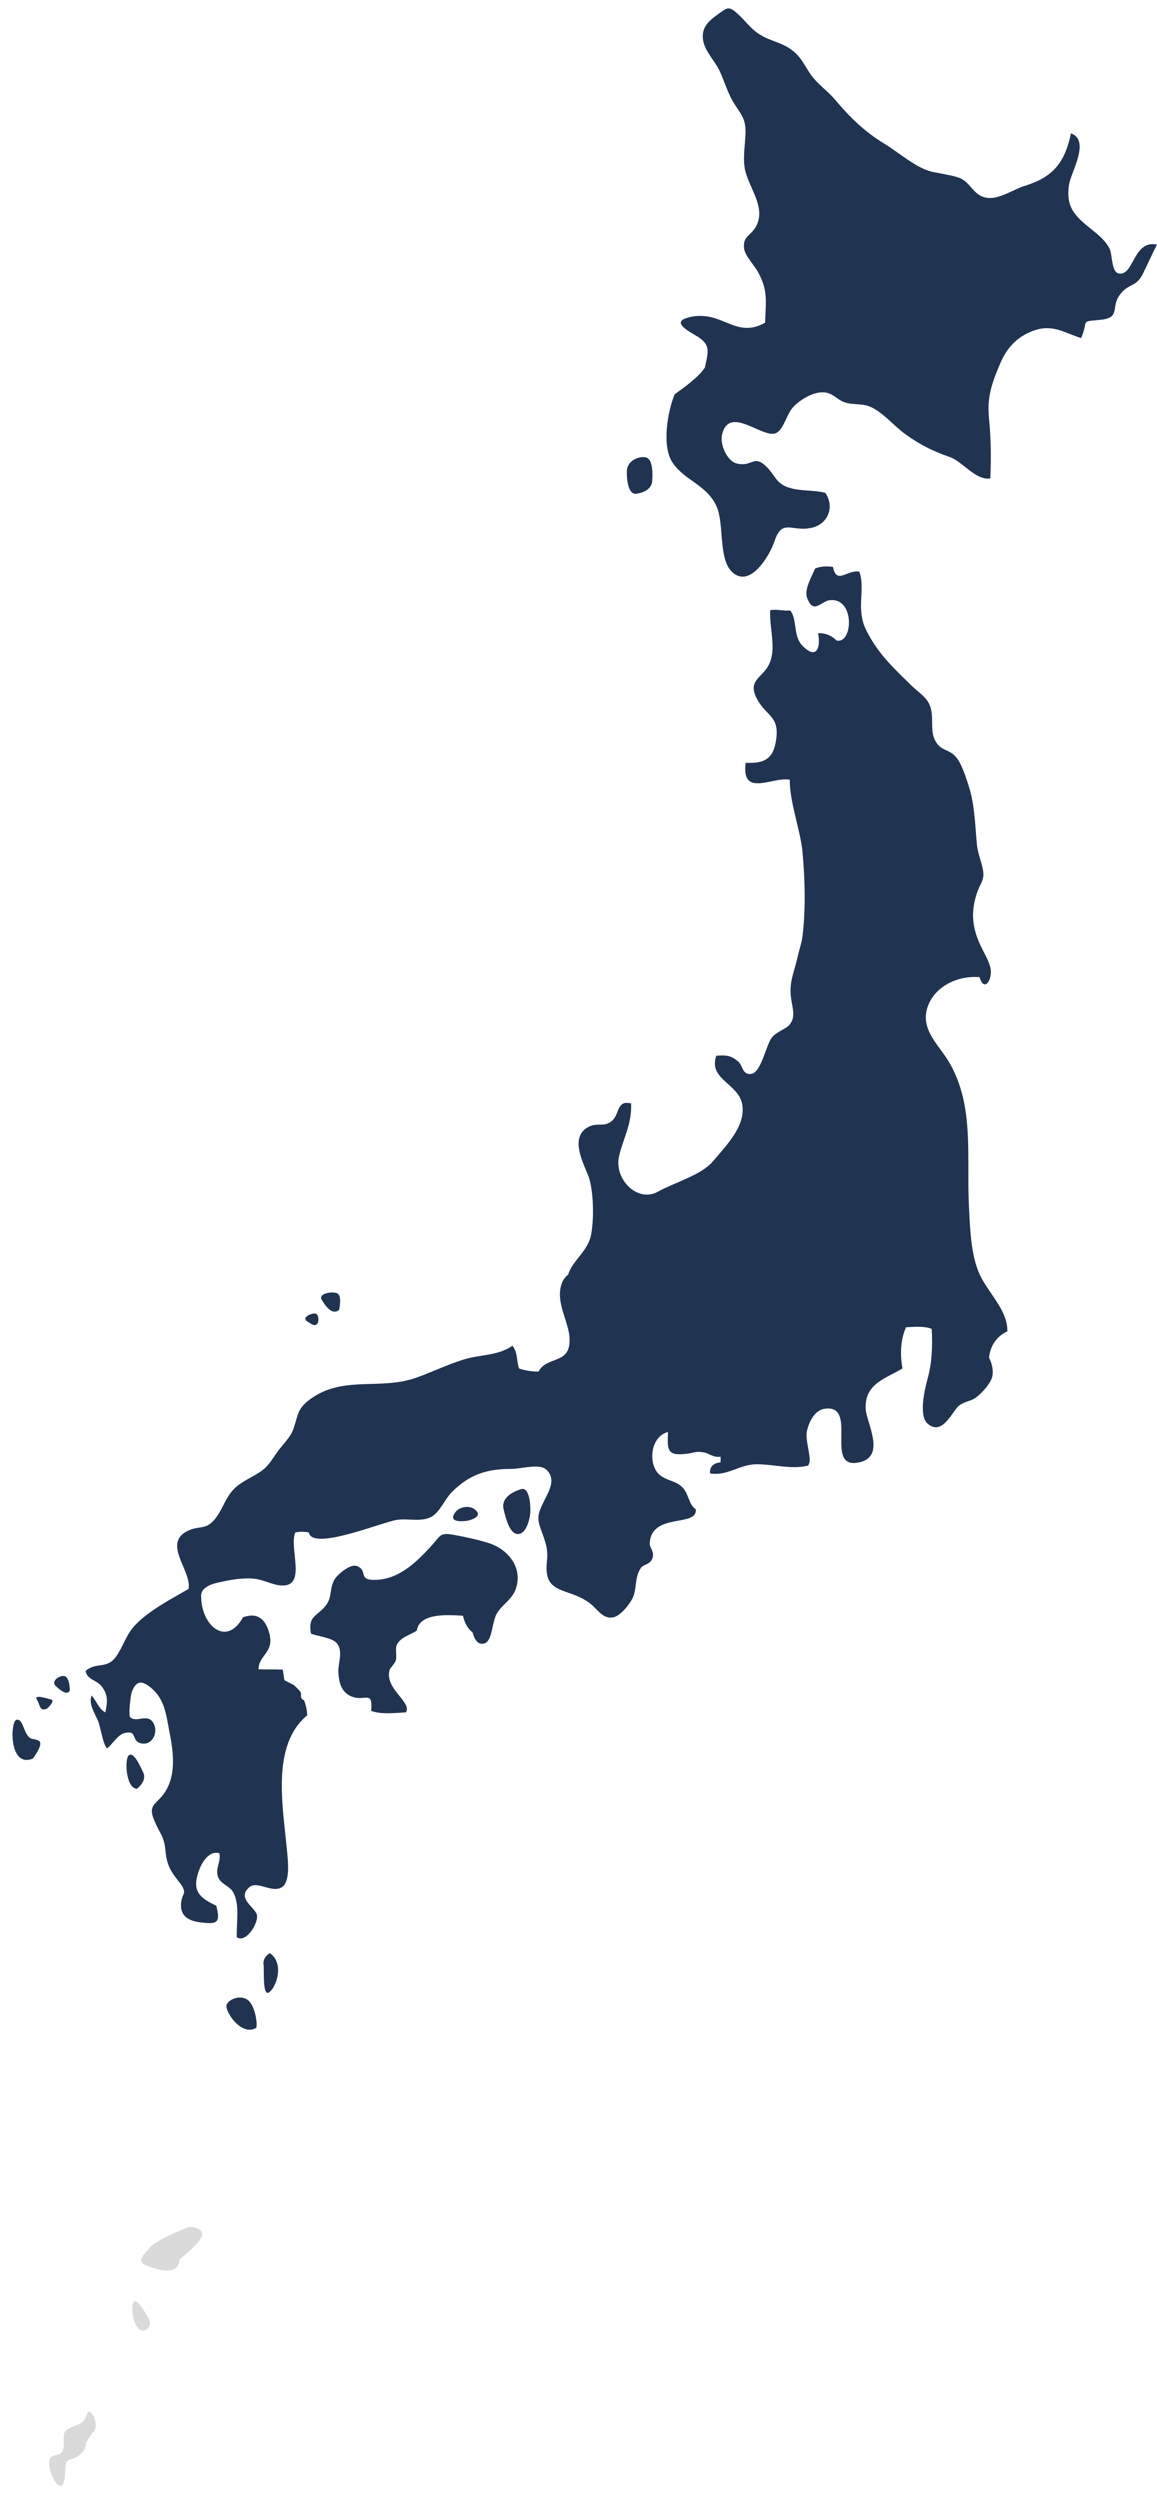 <svg width="50" height="108" viewBox="0 0 50 108" fill="none" xmlns="http://www.w3.org/2000/svg">
<path d="M22.511 64.332C22.14 64.453 21.661 64.704 21.759 65.181C21.868 65.651 22.037 66.26 22.372 66.271C22.735 66.276 22.885 65.678 22.917 65.354C22.938 65.035 22.883 64.209 22.511 64.332Z" fill="#203351"/>
<path d="M20.165 65.703C20.165 65.703 20.828 65.584 20.607 65.295C20.388 65.005 19.912 65.062 19.706 65.295C19.508 65.532 19.462 65.778 20.165 65.703Z" fill="#203351"/>
<path d="M6.193 76.579C6.018 76.205 5.774 75.68 5.57 75.827C5.37 75.975 5.441 77.273 5.919 77.273C5.919 77.273 6.364 76.949 6.193 76.579Z" fill="#203351"/>
<path d="M1.671 75.198C1.42 75.075 1.331 75.198 1.16 74.924C0.996 74.655 0.947 74.225 0.701 74.299C0.45 74.375 0.373 76.396 1.42 75.972C1.42 75.972 1.921 75.321 1.671 75.198Z" fill="#203351"/>
<path d="M3.018 73.024C3.018 73.024 3.018 72.426 2.767 72.404C2.523 72.378 2.218 72.648 2.393 72.819C2.569 73.003 2.922 73.275 3.018 73.024Z" fill="#203351"/>
<path d="M2.22 73.423C2.047 73.377 1.44 73.179 1.593 73.423C1.744 73.674 1.716 73.971 2.047 73.8C2.047 73.8 2.394 73.478 2.22 73.423Z" fill="#203351"/>
<path d="M21.091 66.652C20.675 66.52 20.03 66.379 19.622 66.308C18.979 66.191 19.044 66.347 18.623 66.801C17.954 67.531 17.192 68.262 16.151 68.251C15.469 68.246 15.909 67.834 15.423 67.653C15.129 67.539 14.538 68.055 14.433 68.271C14.207 68.751 14.383 69.029 14.009 69.442C13.628 69.854 13.315 69.836 13.438 70.575C13.726 70.682 14.378 70.76 14.554 70.986C14.85 71.351 14.595 71.859 14.623 72.252C14.648 72.73 14.768 73.164 15.29 73.323C15.786 73.465 16.127 73.034 16.037 73.907C16.458 74.074 17.081 73.999 17.544 73.973C17.811 73.512 16.606 72.965 16.837 72.135C16.857 72.062 17.06 71.87 17.104 71.734C17.163 71.558 17.067 71.214 17.152 71.052C17.325 70.709 17.701 70.653 18.012 70.441C18.13 69.661 19.373 69.765 20.009 69.8C20.069 70.082 20.205 70.363 20.424 70.52C20.424 70.52 20.55 71.139 20.951 70.99C21.282 70.867 21.261 70.067 21.464 69.717C21.713 69.293 22.119 69.115 22.283 68.657C22.612 67.756 21.987 66.924 21.091 66.652Z" fill="#203351"/>
<path d="M48.342 11.813C48.025 11.749 48.073 10.974 47.948 10.736C47.777 10.411 47.526 10.2 47.25 9.972C46.522 9.386 46.031 9.017 46.202 7.954C46.282 7.452 47.133 6.059 46.282 5.762C46.011 7.051 45.493 7.656 44.271 8.034C43.795 8.184 43.247 8.575 42.738 8.552C42.081 8.526 41.97 7.881 41.471 7.69C41.251 7.601 40.935 7.548 40.325 7.43C39.644 7.304 38.84 6.586 38.216 6.207C37.361 5.687 36.72 5.064 36.074 4.289C35.832 4.002 35.399 3.671 35.142 3.358C34.813 2.955 34.704 2.553 34.284 2.212C33.839 1.84 33.328 1.794 32.858 1.505C32.501 1.299 32.236 0.941 31.964 0.677C31.495 0.237 31.474 0.296 31.013 0.626C30.603 0.918 30.261 1.228 30.402 1.826C30.512 2.261 30.886 2.633 31.079 3.026C31.287 3.45 31.417 3.935 31.659 4.358C31.956 4.88 32.218 5.042 32.218 5.687C32.211 6.216 32.094 6.78 32.19 7.306C32.366 8.144 33.134 8.971 32.66 9.802C32.43 10.201 32.094 10.201 32.156 10.736C32.19 11.031 32.576 11.444 32.729 11.703C33.209 12.547 33.091 13.003 33.064 13.941C31.794 14.653 31.242 13.418 29.873 13.686C29.072 13.847 29.472 14.148 30.03 14.472C30.735 14.874 30.616 15.145 30.464 15.873C30.186 16.299 29.602 16.709 29.157 17.033C28.86 17.738 28.571 19.298 29.084 20.014C29.62 20.778 30.539 20.943 30.963 21.869C31.299 22.599 31.045 24.097 31.608 24.68C32.393 25.488 33.273 23.978 33.465 23.397C33.798 22.368 34.22 22.998 35.089 22.797C35.753 22.649 36.093 21.926 35.668 21.292C35.182 21.161 34.63 21.227 34.138 21.079C33.518 20.906 33.504 20.514 33.093 20.133C32.555 19.625 32.484 20.208 31.809 20.014C31.438 19.907 31.091 19.22 31.21 18.749C31.547 17.448 33.057 19.066 33.593 18.678C33.91 18.448 34.006 17.837 34.33 17.531C34.63 17.239 35.162 16.919 35.607 16.949C35.981 16.974 36.133 17.229 36.46 17.364C36.79 17.501 37.197 17.421 37.545 17.547C38.122 17.763 38.611 18.39 39.14 18.767C39.742 19.207 40.362 19.51 41.019 19.734C41.602 19.925 42.139 20.76 42.796 20.669C42.836 19.816 42.825 18.902 42.741 18.078C42.649 17.152 42.855 16.568 43.224 15.702C43.503 15.049 43.922 14.568 44.62 14.301C45.469 13.975 45.952 14.363 46.721 14.605C47.062 13.815 46.643 13.904 47.541 13.818C48.47 13.731 47.966 13.271 48.42 12.702C48.792 12.223 49.102 12.422 49.395 11.816C49.594 11.419 49.786 10.979 49.998 10.566C48.958 10.354 49.008 11.948 48.342 11.813Z" fill="#203351"/>
<path d="M41.874 52.126C41.765 49.964 42.111 47.813 41.051 45.948C40.62 45.173 39.762 44.516 40.077 43.53C40.364 42.63 41.366 42.13 42.331 42.214C42.533 42.88 42.88 42.335 42.812 41.868C42.766 41.556 42.535 41.184 42.394 40.889C42.022 40.111 41.94 39.441 42.209 38.609C42.333 38.185 42.583 38.023 42.47 37.535C42.392 37.142 42.244 36.852 42.209 36.406C42.143 35.633 42.111 34.722 41.877 34C41.767 33.646 41.594 33.105 41.391 32.807C41.053 32.303 40.663 32.513 40.396 31.956C40.186 31.516 40.371 30.95 40.189 30.49C40.039 30.093 39.657 29.89 39.359 29.587C38.688 28.929 38.127 28.407 37.655 27.627C37.365 27.13 37.238 26.877 37.21 26.275C37.194 25.778 37.318 25.146 37.133 24.696C36.606 24.598 36.152 25.28 35.997 24.491C35.737 24.45 35.454 24.464 35.222 24.562C35.107 24.858 34.742 25.454 34.877 25.817C35.144 26.578 35.489 25.965 35.86 25.928C36.962 25.807 36.862 27.84 36.152 27.67C35.976 27.488 35.676 27.329 35.354 27.356C35.474 28.003 35.283 28.515 34.677 27.894C34.263 27.477 34.464 26.744 34.147 26.371C33.865 26.405 33.598 26.307 33.288 26.359C33.233 27.066 33.545 27.931 33.274 28.61C33.011 29.296 32.239 29.345 32.733 30.229C33.13 30.948 33.685 30.932 33.543 31.94C33.425 32.807 33.014 32.989 32.225 32.952C32.022 34.478 33.408 33.539 34.129 33.683C34.129 34.69 34.581 35.813 34.681 36.807C34.788 38 34.824 39.279 34.677 40.468C34.653 40.693 34.547 40.997 34.464 41.357C34.286 42.135 34.083 42.434 34.198 43.2C34.257 43.583 34.382 43.941 34.127 44.258C33.969 44.459 33.572 44.556 33.36 44.816C33.108 45.14 32.897 46.308 32.483 46.39C32.077 46.461 32.108 46.032 31.894 45.852C31.596 45.604 31.415 45.571 30.954 45.608C30.596 46.646 31.942 46.806 32.079 47.734C32.223 48.651 31.385 49.487 30.829 50.147C30.329 50.762 29.173 51.07 28.432 51.481C27.52 51.982 26.511 50.897 26.758 49.93C26.94 49.15 27.31 48.568 27.274 47.67C26.66 47.514 26.774 48.094 26.484 48.384C26.131 48.732 25.843 48.468 25.435 48.68C24.632 49.091 25.153 50.145 25.404 50.742C25.661 51.373 25.675 52.635 25.547 53.322C25.419 54.058 24.738 54.439 24.552 55.066C24.552 55.066 24.3 55.214 24.22 55.657C24.08 56.414 24.609 57.171 24.614 57.86C24.646 58.968 23.625 58.564 23.275 59.253C22.965 59.253 22.719 59.212 22.432 59.119C22.306 58.742 22.386 58.435 22.14 58.133C21.561 58.571 20.7 58.517 20.03 58.734C19.341 58.946 18.662 59.276 18.005 59.511C16.41 60.084 14.809 59.386 13.368 60.473C12.83 60.886 12.882 61.151 12.684 61.721C12.547 62.116 12.189 62.421 11.938 62.791C11.607 63.269 11.53 63.427 11.026 63.719C10.709 63.908 10.271 64.102 10.004 64.444C9.706 64.812 9.582 65.275 9.27 65.646C8.861 66.12 8.627 65.881 8.102 66.139C7.003 66.684 8.298 67.868 8.148 68.641C7.416 69.069 6.449 69.566 5.842 70.203C5.44 70.627 5.331 71.126 5.012 71.569C4.603 72.128 4.177 71.779 3.701 72.182C3.76 72.572 4.175 72.559 4.407 72.869C4.681 73.231 4.643 73.535 4.554 73.975C4.284 73.852 4.165 73.471 3.958 73.245C3.824 73.592 4.067 73.963 4.227 74.32C4.359 74.621 4.439 75.353 4.629 75.53C4.857 75.353 5.098 74.938 5.379 74.869C5.995 74.719 5.616 75.259 6.164 75.323C6.593 75.369 6.846 74.833 6.638 74.45C6.38 73.982 5.895 74.45 5.623 74.18C5.546 74.103 5.644 73.231 5.692 73.104C5.878 72.602 6.118 72.584 6.515 72.903C7.103 73.382 7.176 74.039 7.302 74.709C7.477 75.59 7.673 76.719 7.046 77.537C6.709 77.968 6.383 77.994 6.676 78.666C6.921 79.253 7.09 79.294 7.155 79.982C7.213 80.559 7.357 80.812 7.689 81.235C8.218 81.887 7.788 81.715 7.824 82.384C7.861 82.913 8.378 83.025 8.809 83.063C9.404 83.12 9.523 83.034 9.348 82.327C8.809 82.069 8.378 81.823 8.494 81.184C8.57 80.733 8.923 79.902 9.482 80.06C9.557 80.452 9.281 80.726 9.43 81.102C9.527 81.367 9.908 81.485 10.047 81.697C10.387 82.234 10.207 83.057 10.234 83.698C10.257 83.707 10.271 83.711 10.285 83.714C10.661 83.901 11.197 83.046 11.099 82.708C10.985 82.361 10.226 82.007 10.773 81.529C11.122 81.219 11.786 81.83 12.216 81.503C12.543 81.243 12.445 80.374 12.406 79.978C12.232 78.051 11.701 75.409 13.277 74.101C13.268 73.879 13.225 73.674 13.143 73.46C12.889 73.316 13.097 73.223 12.957 73.052C12.894 72.978 12.739 72.832 12.691 72.787C12.688 72.784 12.314 72.606 12.289 72.581C12.285 72.581 12.233 72.18 12.216 72.128C11.874 72.112 11.511 72.126 11.17 72.112C11.183 71.484 11.854 71.405 11.642 70.568C11.487 69.984 11.16 69.628 10.502 69.867C9.778 71.172 8.702 70.21 8.695 68.99C8.695 68.99 8.585 68.563 9.356 68.383C9.84 68.275 10.225 68.187 10.757 68.187C11.286 68.187 11.6 68.403 12.014 68.476C13.347 68.693 12.465 66.907 12.761 66.203C12.921 66.162 13.191 66.162 13.347 66.203C13.487 67.017 16.504 65.756 17.157 65.658C17.638 65.587 18.194 65.762 18.639 65.528C19.024 65.315 19.206 64.777 19.54 64.446C20.283 63.701 21.036 63.457 22.085 63.457C22.58 63.457 23.314 63.194 23.634 63.511C24.012 63.892 23.752 64.365 23.565 64.736C23.303 65.286 23.157 65.471 23.369 66.052C23.565 66.608 23.697 66.876 23.634 67.468C23.478 68.935 24.534 68.542 25.488 69.259C25.811 69.5 26.044 69.957 26.498 69.87C26.806 69.813 27.212 69.306 27.337 69.04C27.538 68.613 27.413 68.15 27.695 67.735C27.805 67.571 28.106 67.598 28.195 67.311C28.297 67.017 28.065 66.882 28.079 66.659C28.16 65.325 30.145 65.995 30.07 65.201C29.746 64.989 29.78 64.538 29.479 64.243C29.209 63.968 28.792 63.963 28.498 63.707C27.999 63.267 28.087 62.065 28.866 61.862C28.838 62.684 28.829 62.916 29.746 62.793C30.063 62.747 30.06 62.69 30.396 62.74C30.635 62.775 30.8 62.971 31.139 62.93C31.146 63.023 31.144 63.094 31.135 63.176C30.852 63.197 30.651 63.354 30.688 63.651C31.449 63.773 31.94 63.267 32.678 63.256C33.445 63.251 34.195 63.496 34.93 63.311C34.937 63.292 34.944 63.278 34.948 63.256C35.107 63.03 34.767 62.2 34.877 61.792C34.977 61.406 35.201 60.904 35.676 60.852C37.071 60.706 35.655 63.372 37.016 63.194C38.371 63.012 37.434 61.461 37.411 60.861C37.358 59.755 38.305 59.548 38.998 59.117C38.896 58.499 38.909 57.89 39.154 57.337C39.511 57.321 39.934 57.276 40.264 57.408C40.305 58.154 40.275 58.873 40.091 59.538C39.986 59.933 39.673 61.149 40.091 61.505C40.739 62.065 41.174 60.916 41.457 60.713C41.717 60.523 41.988 60.537 42.219 60.341C42.472 60.136 42.679 59.885 42.807 59.661C43.054 59.212 42.741 58.654 42.741 58.654C42.789 58.154 43.069 57.721 43.532 57.516C43.562 56.621 42.705 55.851 42.342 55.066C41.956 54.243 41.92 53.052 41.874 52.126Z" fill="#203351"/>
<path d="M27.556 21.319C27.556 21.319 28.151 21.248 28.186 20.778C28.218 20.317 28.186 19.782 27.867 19.75C27.556 19.718 27.087 19.916 27.087 20.384C27.086 20.847 27.187 21.435 27.556 21.319Z" fill="#203351"/>
<path d="M11.662 84.376C11.662 84.376 11.352 84.542 11.388 84.846C11.427 85.14 11.325 86.341 11.662 86.045C11.995 85.742 12.26 84.781 11.662 84.376Z" fill="#203351"/>
<path d="M9.794 86.605C9.696 86.876 10.421 87.974 11.06 87.611C11.144 87.561 11.06 86.742 10.757 86.443C10.462 86.144 9.894 86.341 9.794 86.605Z" fill="#203351"/>
<path d="M8.229 96.203C8.061 96.203 6.697 96.809 6.492 97.076C6.287 97.339 5.83 97.671 6.325 97.87C6.825 98.07 7.726 98.335 7.762 97.603C7.762 97.603 8.492 97.038 8.693 96.673C8.891 96.305 8.394 96.203 8.229 96.203Z" fill="#DADADA"/>
<path d="M5.764 99.467C5.626 99.704 5.79 100.803 6.259 100.671C6.259 100.671 6.624 100.534 6.426 100.172C6.221 99.8 5.895 99.234 5.764 99.467Z" fill="#DADADA"/>
<path d="M3.89 104.198C3.7 104.098 3.796 104.532 3.461 104.698C3.126 104.864 2.793 104.899 2.758 105.204C2.729 105.496 2.827 105.864 2.596 105.998C2.359 106.132 2.124 105.998 2.124 106.433C2.124 106.865 2.56 107.665 2.729 107.296C2.895 106.933 2.729 106.331 2.991 106.265C3.262 106.197 3.696 105.998 3.723 105.53C3.723 105.53 3.889 105.202 4.06 105.033C4.229 104.864 4.092 104.304 3.89 104.198Z" fill="#DADADA"/>
<path d="M14.652 56.592C14.652 56.592 14.809 55.944 14.552 55.863C14.301 55.776 13.737 55.894 13.906 56.157C14.073 56.43 14.353 56.829 14.652 56.592Z" fill="#203351"/>
<path d="M13.268 57.078C13.487 57.21 13.608 57.343 13.738 57.146C13.765 57.103 13.808 56.727 13.575 56.742C13.341 56.765 13.055 56.943 13.268 57.078Z" fill="#203351"/>
</svg>
